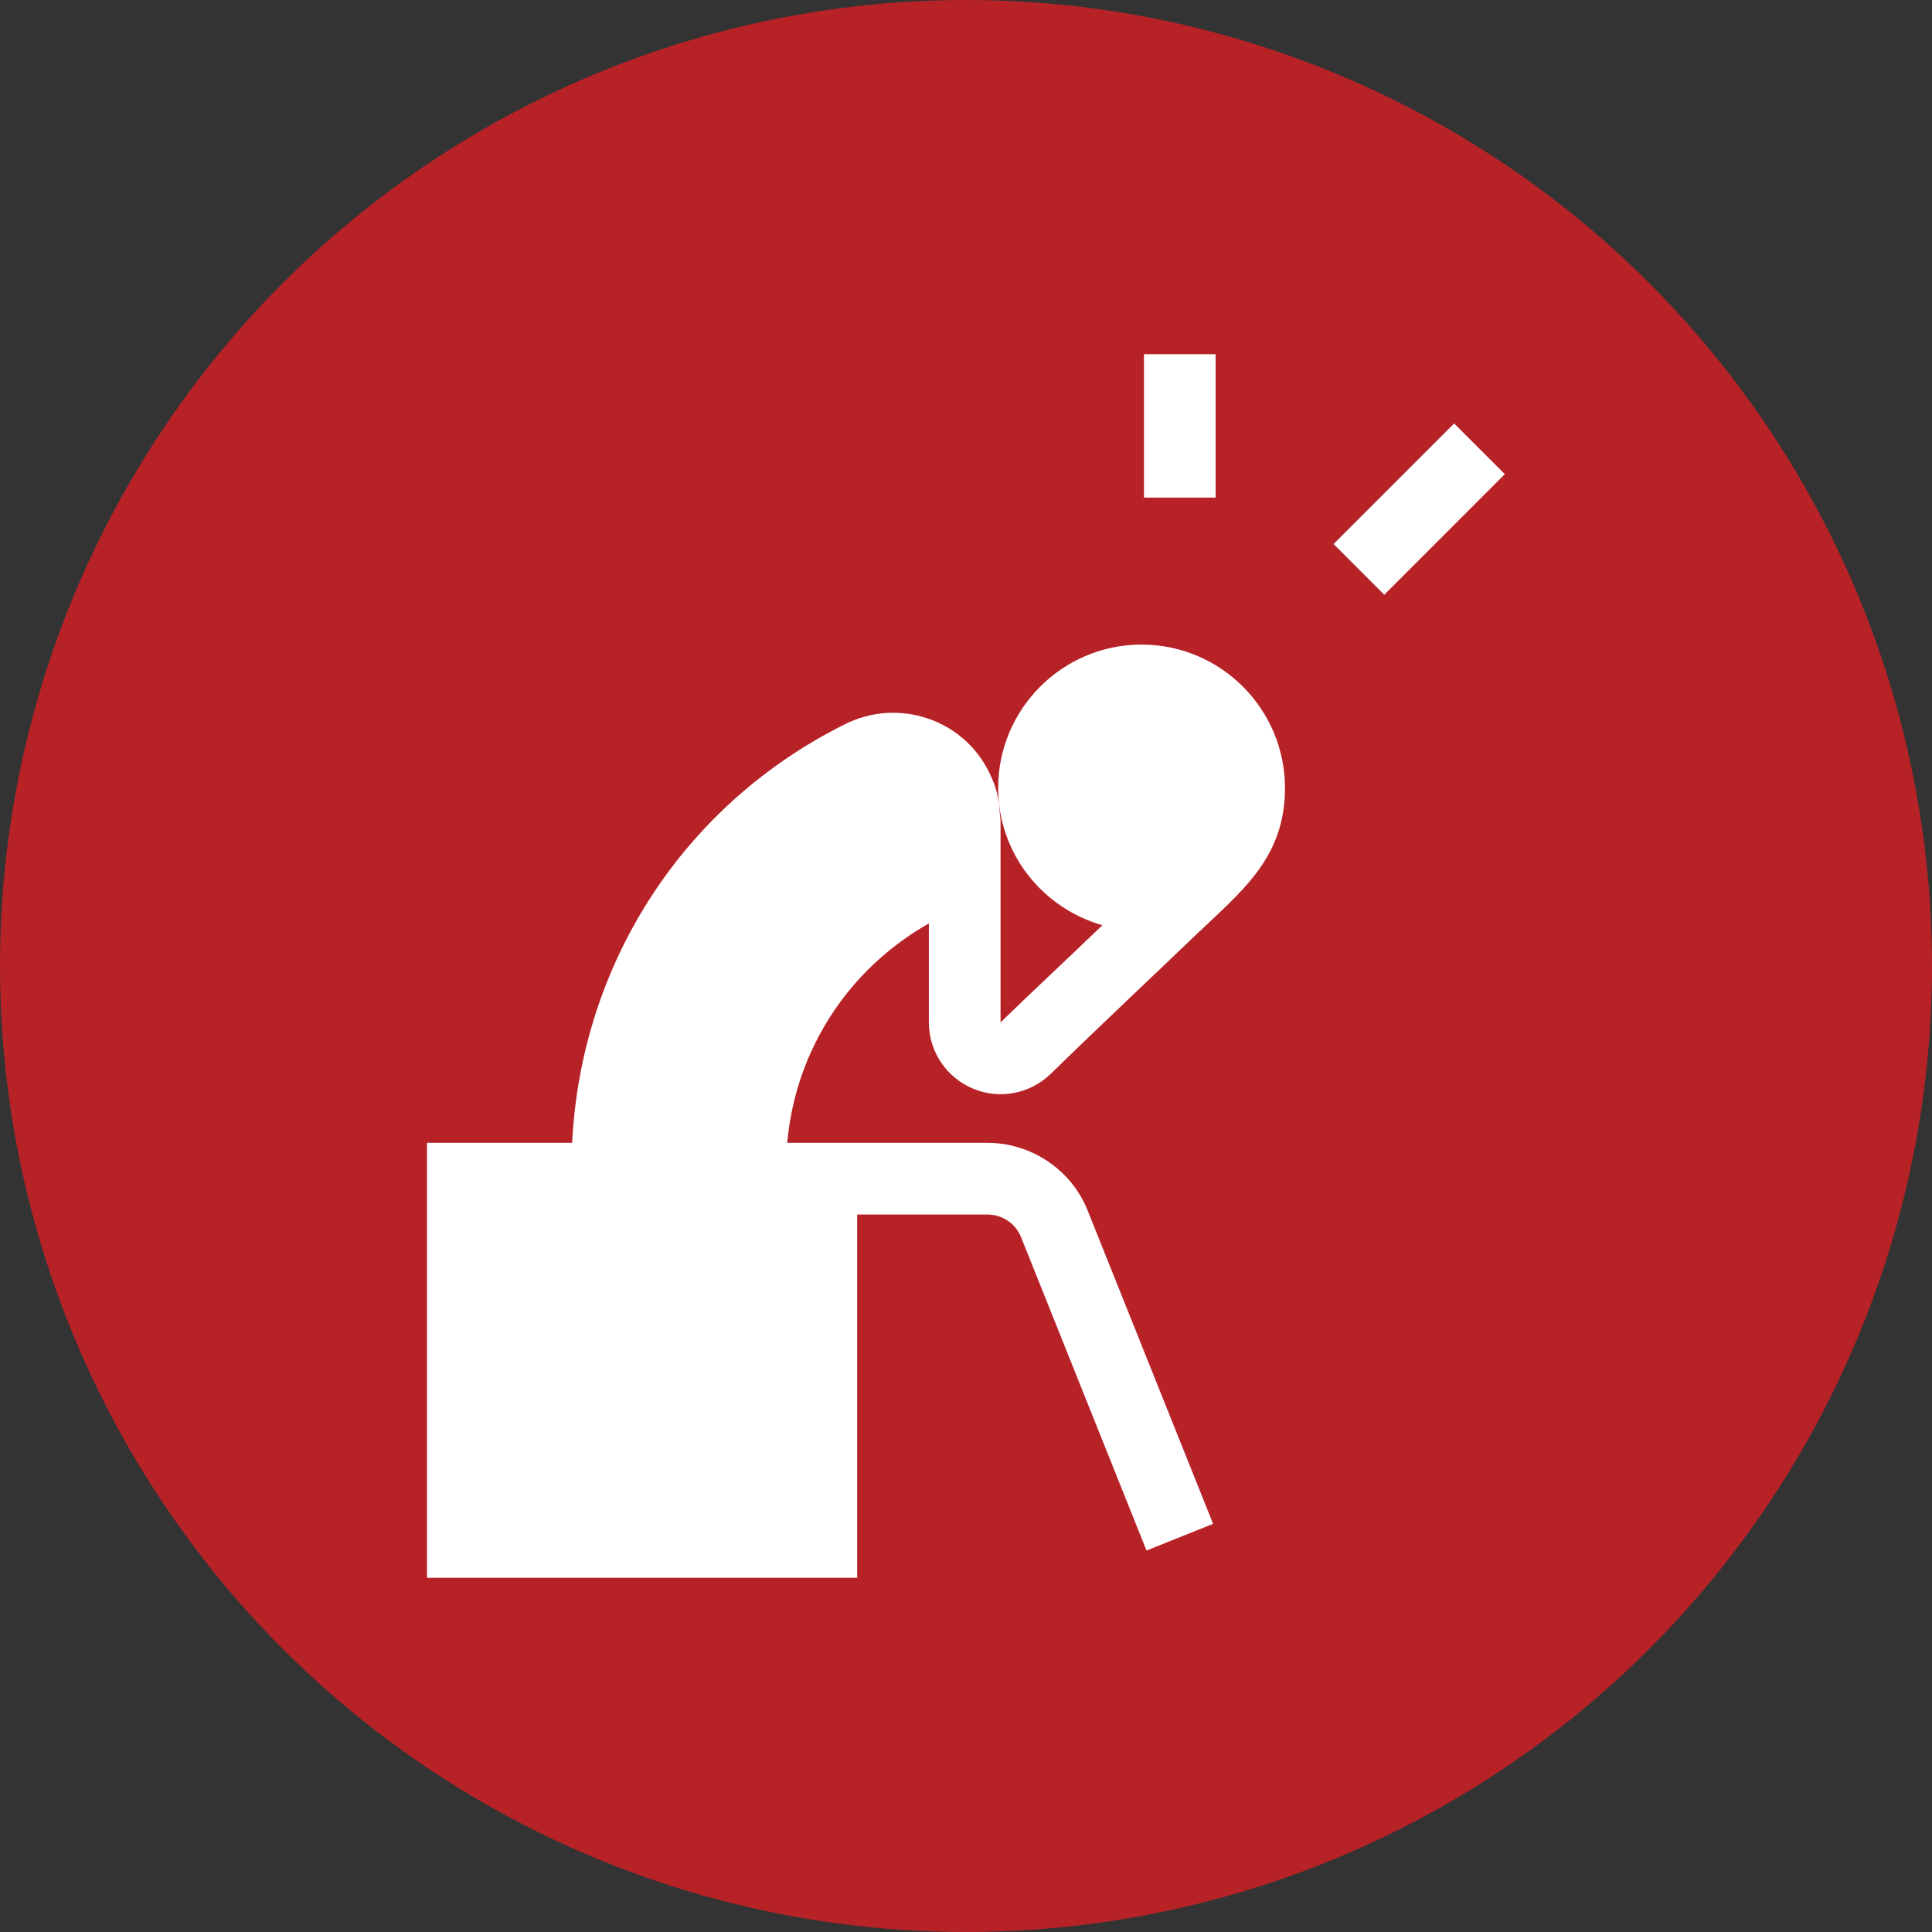 <?xml version="1.0" encoding="UTF-8"?> <svg xmlns="http://www.w3.org/2000/svg" width="60" height="60" viewBox="0 0 60 60" fill="none"><rect x="0" y="0" width="60" height="60" fill="#333333" stroke="none"/><circle cx="30" cy="30" r="30" fill="#B72227"></circle><path d="M35.453 20.018C32.996 20.018 30.999 22.015 30.999 24.471C30.999 26.502 32.374 28.201 34.236 28.734C33.16 29.769 32.035 30.814 31.073 31.751V25.473C31.011 25.032 31.069 24.689 30.715 23.98C30.327 23.189 29.65 22.596 28.811 22.313C27.96 22.025 27.043 22.089 26.236 22.494C21.215 24.993 18.045 29.93 17.768 35.492H13.261V49H26.62V37.719H30.672C31.127 37.719 31.543 37.999 31.71 38.422L35.606 48.153L37.674 47.324L33.78 37.599C33.282 36.339 32.034 35.492 30.672 35.492C30.342 35.492 24.149 35.492 24.448 35.492C24.702 32.633 26.329 30.105 28.847 28.678V31.751C28.847 32.648 29.382 33.455 30.209 33.805C31.021 34.152 31.975 33.984 32.633 33.348C33.98 32.029 35.731 30.385 37.008 29.158C38.526 27.7 39.906 26.686 39.906 24.471C39.906 22.015 37.908 20.018 35.453 20.018Z" fill="white"></path><path d="M35.527 11H37.753V15.453H35.527V11Z" fill="white"></path><path d="M41.416 16.895L45.16 13.151L46.734 14.725L42.99 18.47L41.416 16.895Z" fill="white"></path></svg> 